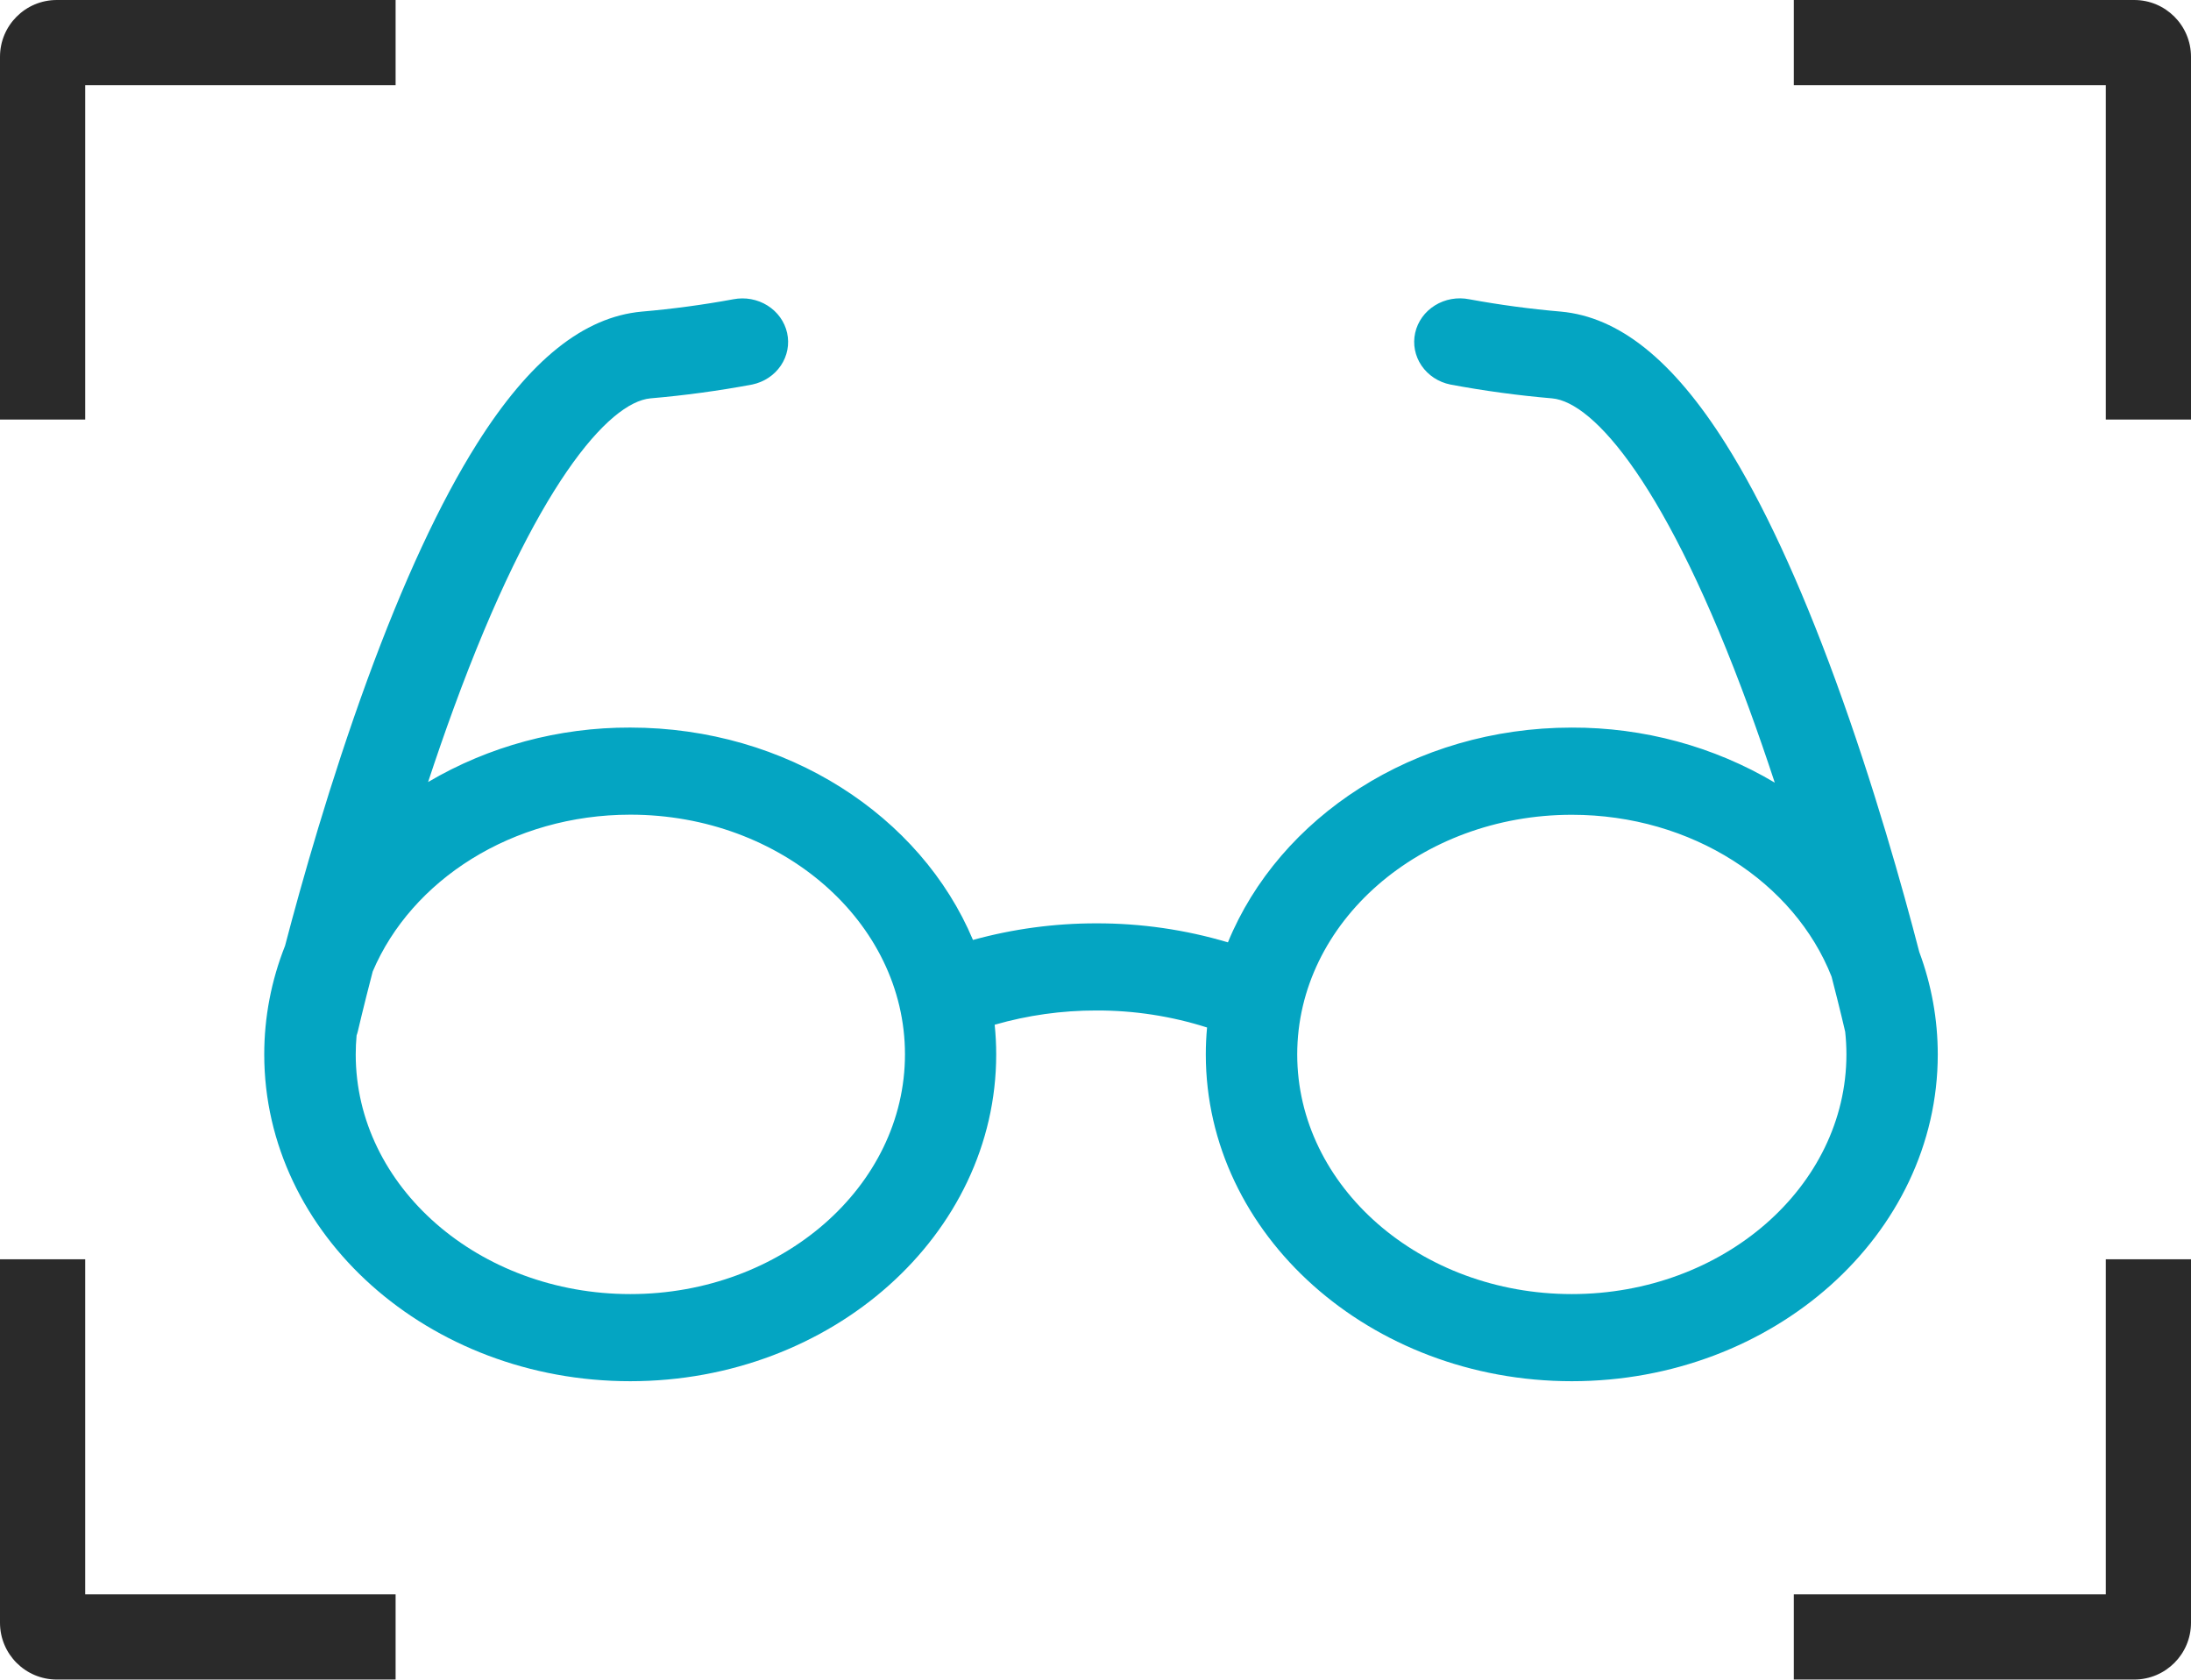 <svg width="1080" height="828" viewBox="0 0 1080 828" fill="none" xmlns="http://www.w3.org/2000/svg">
<path fill-rule="evenodd" clip-rule="evenodd" d="M28 0H195V42H42V206.801H0V28C0 12.536 12.536 0 28 0ZM0 620.761V799.92C0 815.384 12.536 827.92 28 827.92H195V785.92H42V620.761H0ZM1038 620.761V785.92H884.211V827.92H1052C1067.46 827.92 1080 815.384 1080 799.92V620.761H1038ZM1080 206.801V28C1080 12.536 1067.46 0 1052 0H884.211V42H1038V206.801H1080Z" fill="#2A2A2A"/>
<path d="M946.056 469.255C938.028 438.325 923.773 387.334 904.778 335.344C887.055 286.856 868.848 247.635 850.653 218.767C824.666 177.528 798.082 156.221 769.381 153.6C754.249 152.299 739.194 150.274 724.275 147.532C718.432 146.35 712.337 147.43 707.329 150.535C702.322 153.64 698.812 158.515 697.573 164.087C696.333 169.66 697.466 175.474 700.721 180.25C703.976 185.027 709.087 188.374 714.929 189.556C731.519 192.657 748.265 194.933 765.102 196.375C785.674 198.244 821.963 239.333 862.127 349.155C866.63 361.452 870.864 373.77 874.827 385.788C844.806 367.952 810.121 358.549 774.752 358.66C696.993 358.66 630.572 402.821 605.272 464.53C584.277 458.27 562.402 455.108 540.405 455.154C519.835 455.134 499.365 457.889 479.603 463.338C453.943 402.251 387.883 358.649 310.63 358.649C275.447 358.538 240.936 367.84 211.017 385.498C214.946 373.566 219.157 361.355 223.627 349.145C263.79 239.355 300.091 198.233 320.651 196.365C337.488 194.922 354.235 192.646 370.824 189.545C376.623 188.323 381.682 184.966 384.898 180.204C388.114 175.442 389.228 169.662 387.997 164.12C386.767 158.579 383.291 153.725 378.326 150.616C373.361 147.508 367.31 146.395 361.49 147.522C346.567 150.268 331.509 152.296 316.373 153.6C287.672 156.21 261.088 177.528 235.101 218.767C216.905 247.635 198.698 286.856 180.976 335.344C162.611 385.68 148.661 435.082 140.509 466.227C133.723 483.333 130.248 501.473 130.251 519.763C130.251 608.6 211.174 680.855 310.653 680.855C410.132 680.855 491.054 608.589 491.054 519.763C491.054 514.833 490.795 509.958 490.3 505.136C506.549 500.458 523.432 498.092 540.405 498.112C558.958 498.056 577.396 500.889 594.992 506.5C594.587 510.871 594.373 515.295 594.373 519.763C594.373 608.6 675.307 680.855 774.774 680.855C874.242 680.855 955.176 608.589 955.176 519.763C955.172 502.555 952.088 485.473 946.056 469.255ZM310.709 637.908C236.069 637.908 175.346 584.909 175.346 519.774C175.346 516.623 175.489 513.505 175.774 510.42C176.033 509.694 176.251 508.955 176.427 508.207C176.495 507.917 179.05 496.802 183.712 478.91C202.853 433.804 252.531 401.586 310.72 401.586C385.36 401.586 446.084 454.585 446.084 519.72C446.084 584.855 385.293 637.908 310.709 637.908V637.908ZM774.797 637.908C700.157 637.908 639.434 584.909 639.434 519.774C639.434 454.639 700.157 401.639 774.797 401.639C834.056 401.639 884.544 435.061 902.83 481.434C907.075 497.844 909.394 507.928 909.451 508.207C909.451 508.304 909.451 508.401 909.529 508.497C909.94 512.247 910.147 516.014 910.149 519.784C910.104 584.909 849.381 637.908 774.741 637.908H774.797Z" fill="#04A5C2"/>
</svg>

